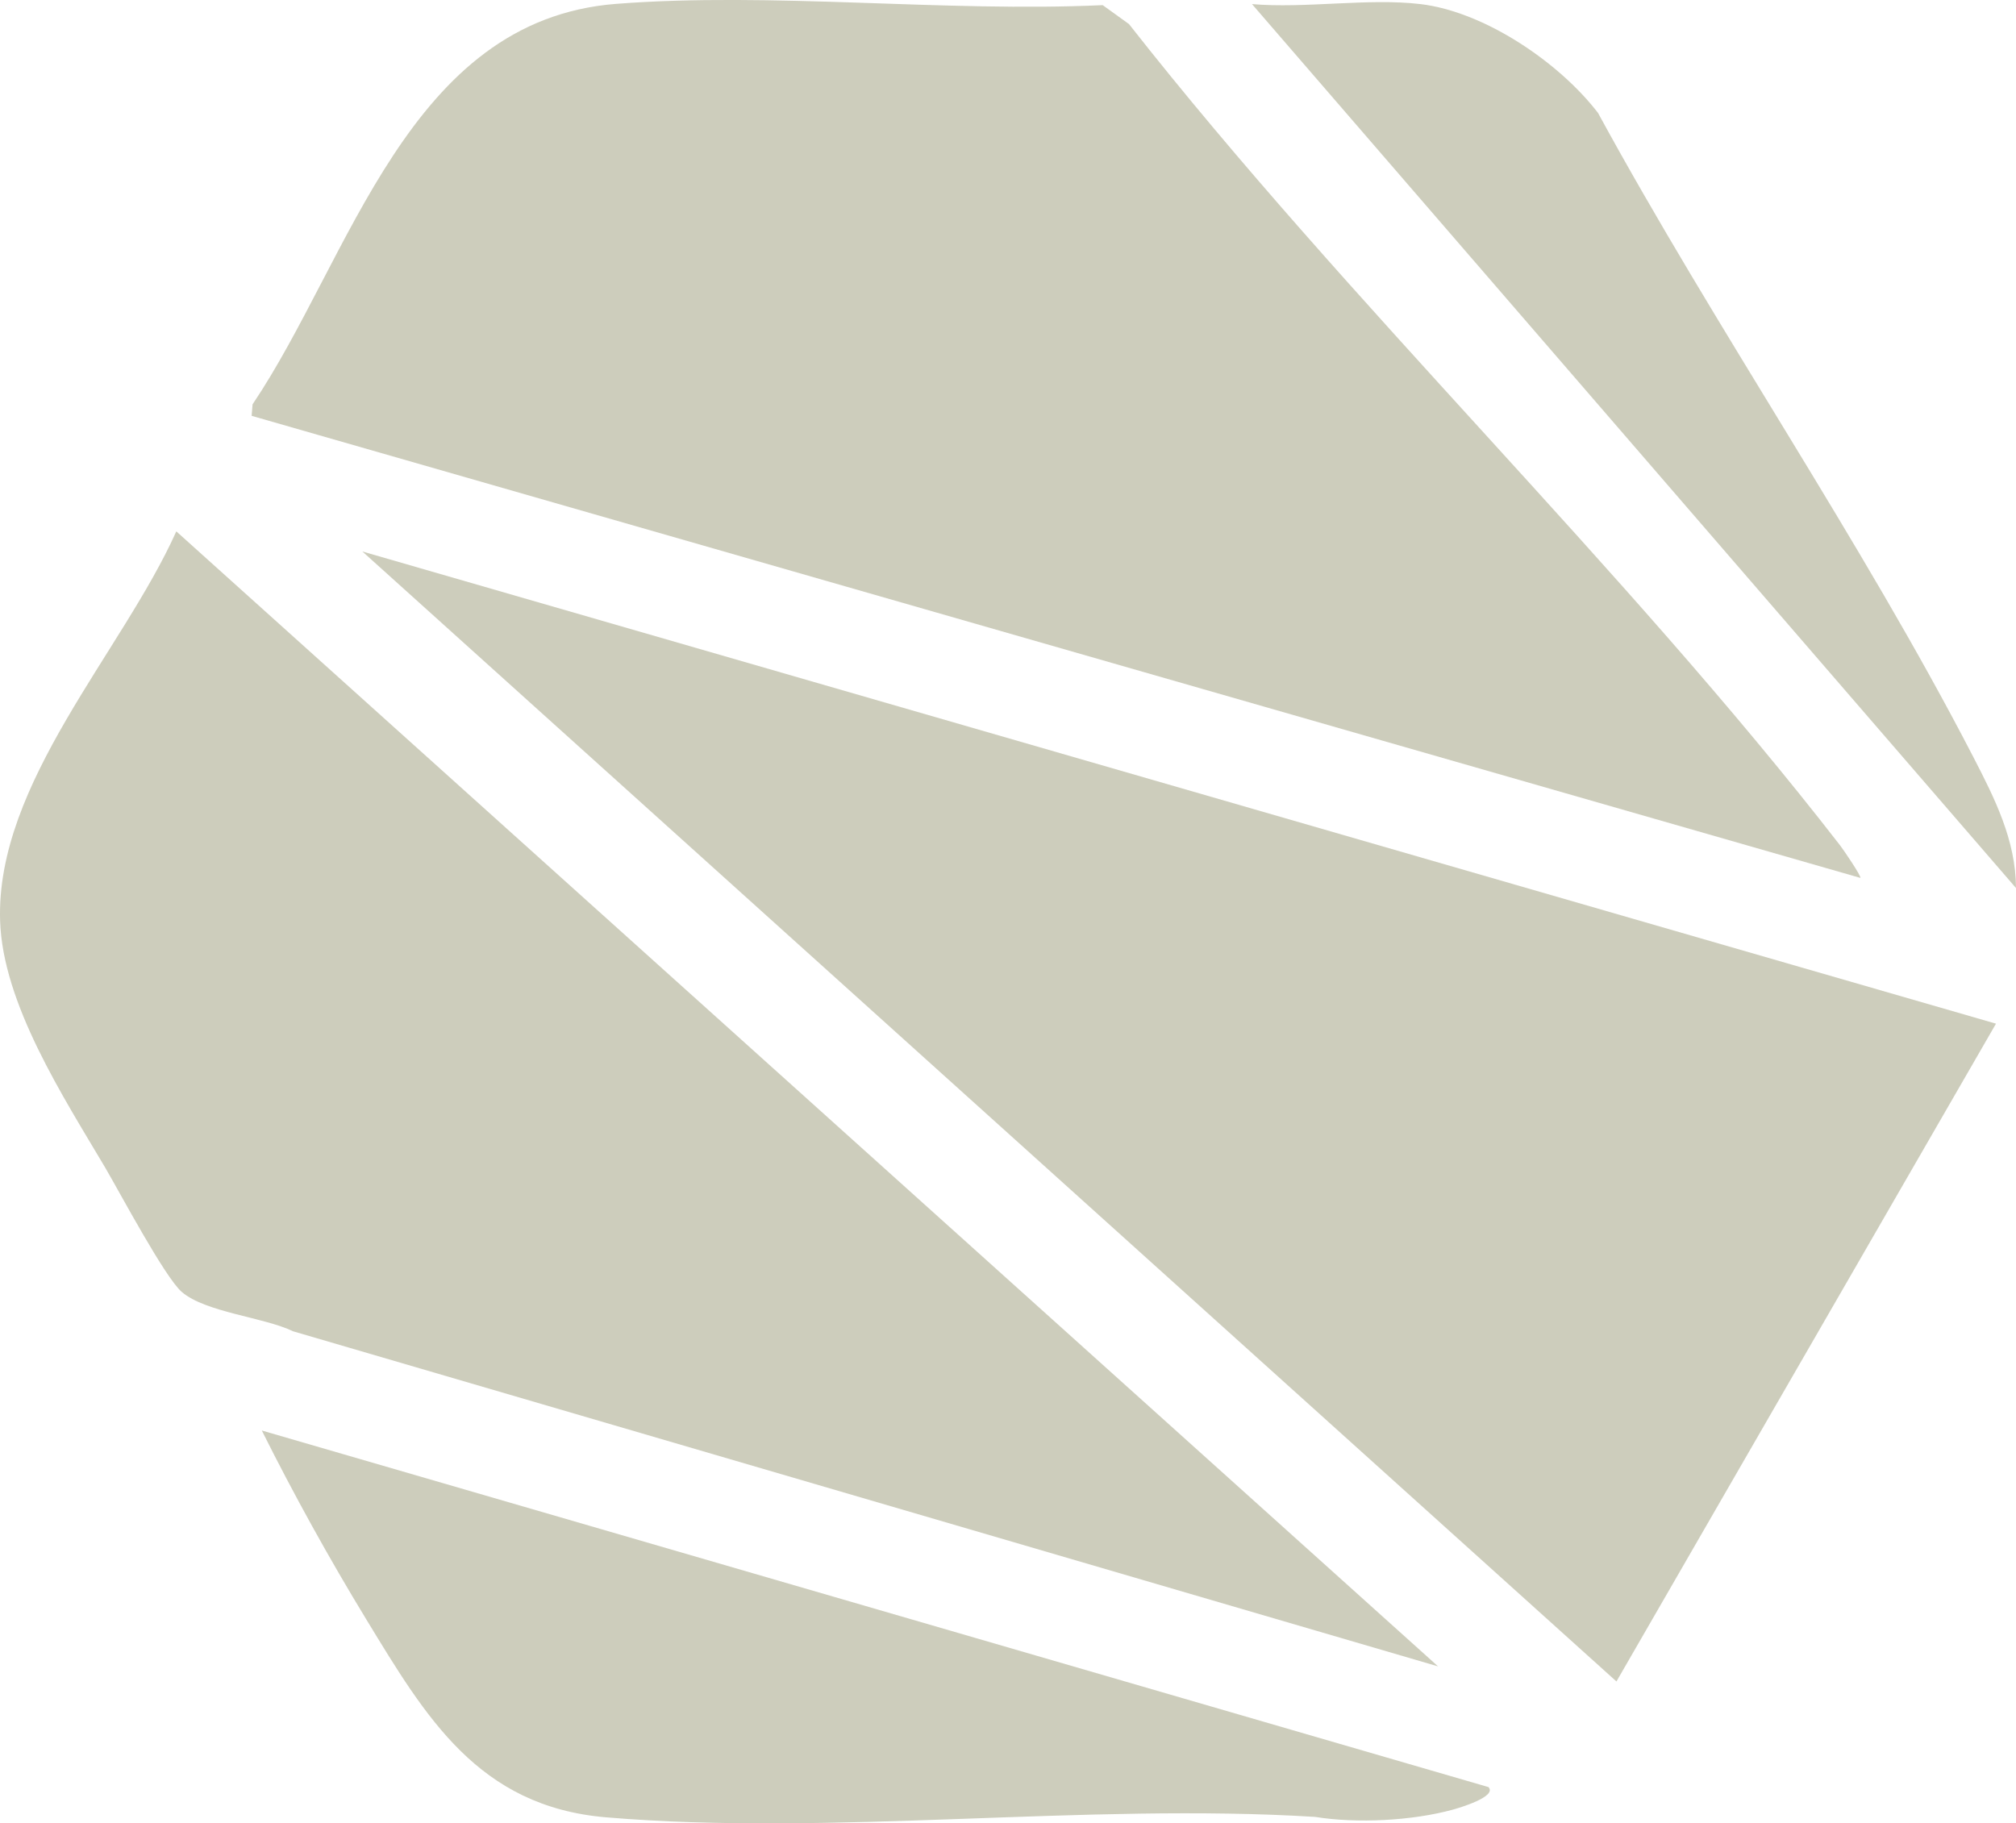 <?xml version="1.0" encoding="UTF-8"?>
<svg data-bbox="-0.001 -0.003 192.441 174.08" viewBox="0 0 192.44 174.07" xmlns="http://www.w3.org/2000/svg" data-type="color">
    <g>
        <path d="M177.57 83.81 24.02 39.7l.09-1.1C33.51 24.64 38.95 1.92 58.8.37c14.9-1.16 31.39.82 46.46.12l2.51 1.81c21.1 26.87 47.05 51.54 67.88 78.41.32.41 2.07 2.99 1.93 3.1Z" fill="#cdcdbc" data-color="1"/>
        <path fill="#cdcdbc" d="m190.53 97.73-36.23 62.8L34.59 52.65z" data-color="1"/>
        <path d="M137.27 159.09 27.98 127.1c-2.79-1.35-8.36-1.8-10.63-3.76-1.61-1.39-5.88-9.43-7.31-11.87C6.06 104.74.26 95.83.01 87.91c-.42-13.14 11.67-25.69 16.82-37.18l120.43 108.35Z" fill="#cdcdbc" data-color="1"/>
        <path d="M142.07 170.6c.92.92-2.85 2.02-3.36 2.16-3.93 1.08-9.2 1.34-13.18.7-21.88-1.36-46.08 1.87-67.69.04-12.2-1.04-17.21-9.6-22.86-18.87-3.55-5.83-6.94-11.95-9.99-18.06l117.08 34.04Z" fill="#cdcdbc" data-color="1"/>
        <path d="M135.59.39c6.13.73 13.25 5.57 16.95 10.39 11.22 20.59 25.11 40.76 35.84 61.52 2.03 3.93 4.04 7.91 4.06 12.48L119.51.39c5.09.44 11.1-.59 16.07 0Z" fill="#cdcdbc" data-color="1"/>
    </g>
</svg>
